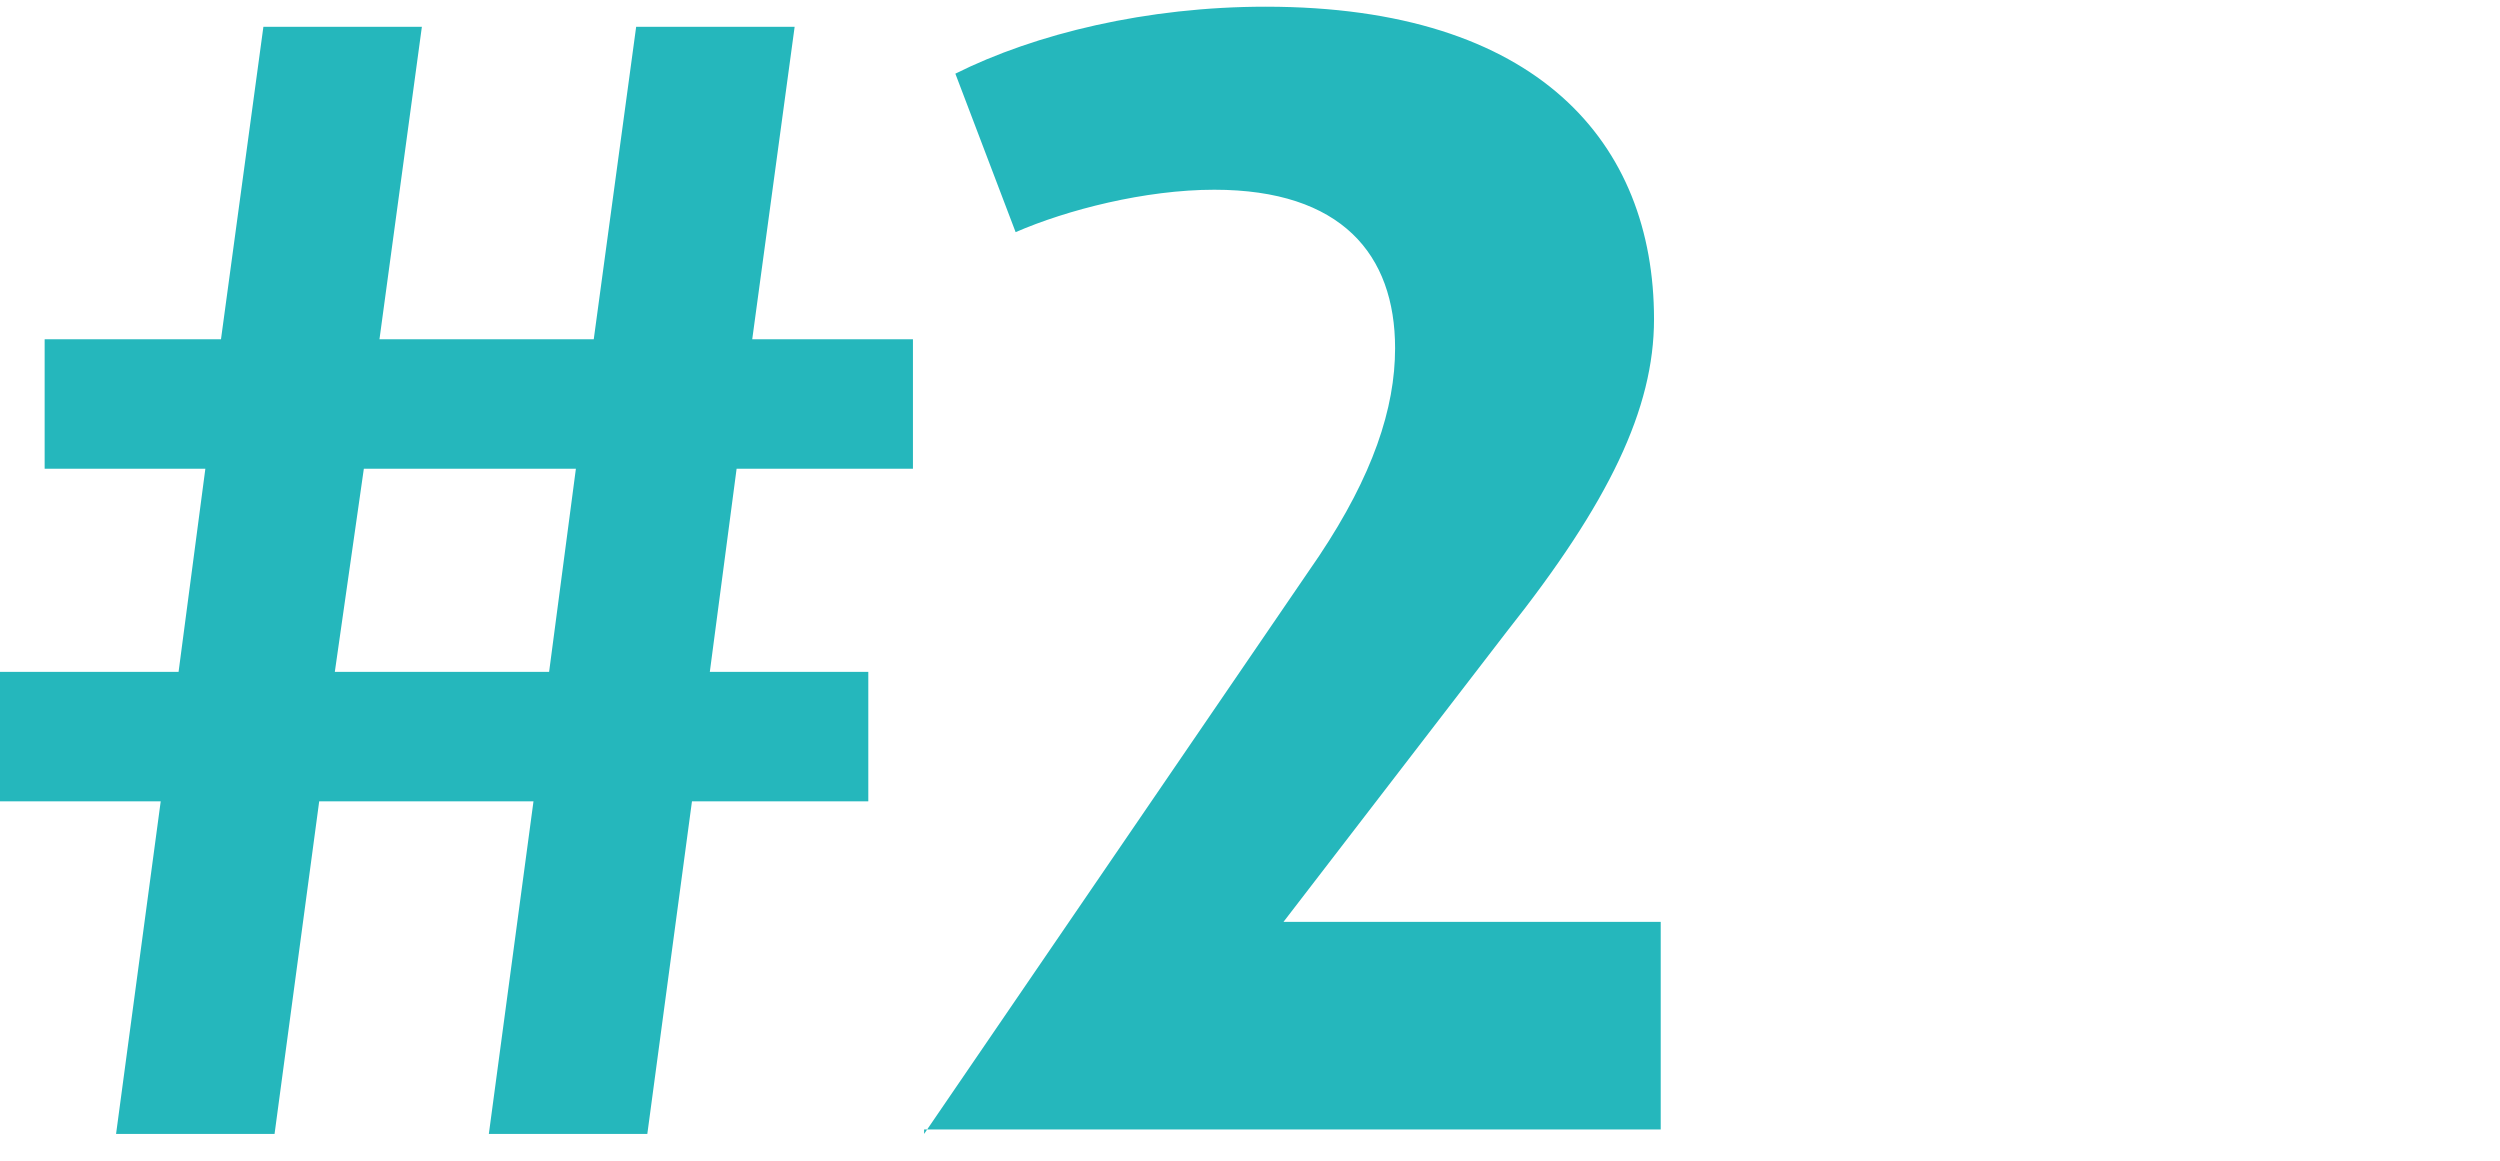 <?xml version="1.0" encoding="utf-8"?>
<!-- Generator: Adobe Illustrator 26.2.1, SVG Export Plug-In . SVG Version: 6.00 Build 0)  -->
<svg version="1.1" id="Warstwa_1" xmlns="http://www.w3.org/2000/svg" xmlns:xlink="http://www.w3.org/1999/xlink" x="0px" y="0px"
	 viewBox="0 0 112 52" style="enable-background:new 0 0 112 52;" xml:space="preserve">
<style type="text/css">
	.st0{fill:#25B7BC;}
</style>
<g>
	<path class="st0" d="M33,21l-1.2,9.1h7.1v5.8H31l-2,14.9h-7.1l2-14.9h-9.6l-2,14.9H5.2l2-14.9H0v-5.8h8L9.2,21H2v-5.8h7.9l1.9-14
		h7.1l-1.9,14h9.6l1.9-14h7.1l-1.9,14h7.2V21H33z M16.3,21L15,30.1h9.6l1.2-9.1H16.3z"/>
	<path class="st0" d="M41.4,50.8l17.7-25.9c2.4-3.6,3.4-6.6,3.4-9.3c0-4.2-2.4-7.1-8.1-7.1c-3.1,0-6.6,0.9-8.9,1.9l-2.7-7.1
		c3.6-1.8,8.6-3,13.9-3c12.2,0,17.4,6.1,17.4,14c0,4-2,8.2-6.6,14l-10,13h16.9v9.3H41.4z"/>
</g>
</svg>
